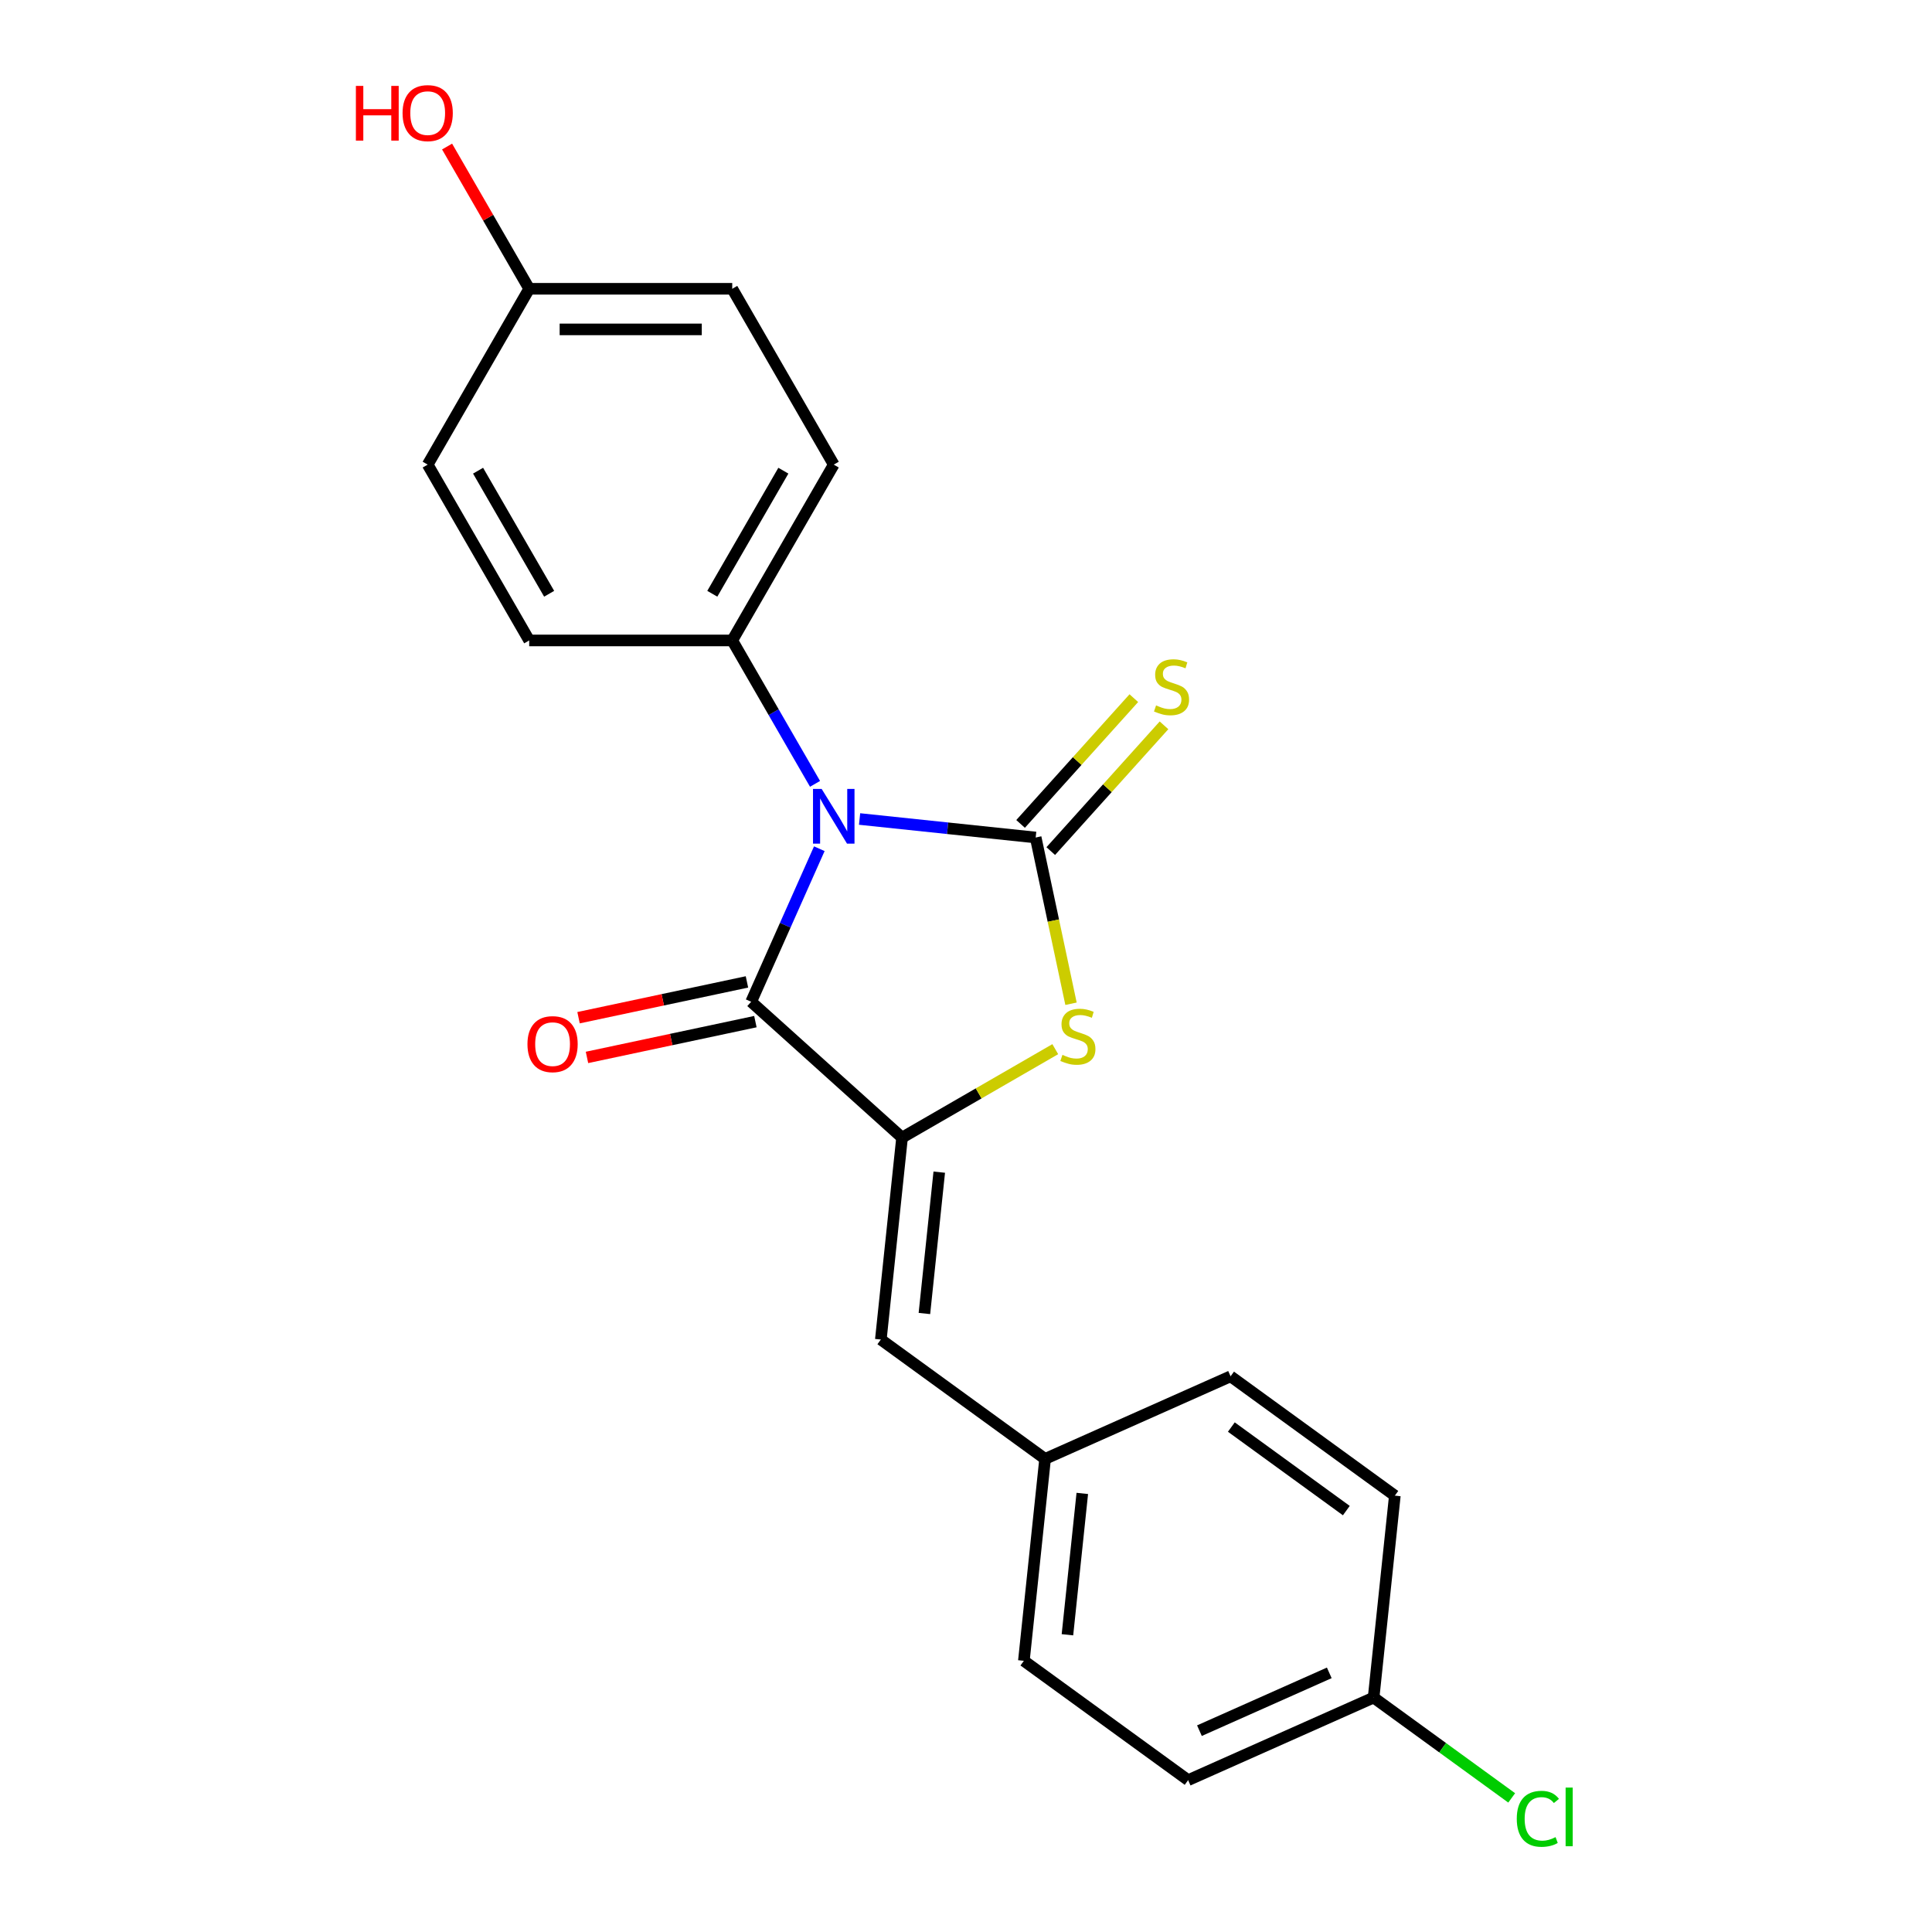 <?xml version='1.0' encoding='iso-8859-1'?>
<svg version='1.1' baseProfile='full'
              xmlns='http://www.w3.org/2000/svg'
                      xmlns:rdkit='http://www.rdkit.org/xml'
                      xmlns:xlink='http://www.w3.org/1999/xlink'
                  xml:space='preserve'
width='1000px' height='1000px' viewBox='0 0 1000 1000'>
<!-- END OF HEADER -->
<rect style='opacity:1.0;fill:#FFFFFF;stroke:none' width='1000' height='1000' x='0' y='0'> </rect>
<path class='bond-0' d='M 444.917,423.912 L 490.491,428.702' style='fill:none;fill-rule:evenodd;stroke:#0000FF;stroke-width:6px;stroke-linecap:butt;stroke-linejoin:miter;stroke-opacity:1' />
<path class='bond-0' d='M 490.491,428.702 L 536.065,433.492' style='fill:none;fill-rule:evenodd;stroke:#000000;stroke-width:6px;stroke-linecap:butt;stroke-linejoin:miter;stroke-opacity:1' />
<path class='bond-1' d='M 424.075,439.294 L 406.44,478.903' style='fill:none;fill-rule:evenodd;stroke:#0000FF;stroke-width:6px;stroke-linecap:butt;stroke-linejoin:miter;stroke-opacity:1' />
<path class='bond-1' d='M 406.44,478.903 L 388.805,518.512' style='fill:none;fill-rule:evenodd;stroke:#000000;stroke-width:6px;stroke-linecap:butt;stroke-linejoin:miter;stroke-opacity:1' />
<path class='bond-5' d='M 421.857,405.72 L 400.431,368.608' style='fill:none;fill-rule:evenodd;stroke:#0000FF;stroke-width:6px;stroke-linecap:butt;stroke-linejoin:miter;stroke-opacity:1' />
<path class='bond-5' d='M 400.431,368.608 L 379.004,331.496' style='fill:none;fill-rule:evenodd;stroke:#000000;stroke-width:6px;stroke-linecap:butt;stroke-linejoin:miter;stroke-opacity:1' />
<path class='bond-3' d='M 536.065,433.492 L 545.21,476.515' style='fill:none;fill-rule:evenodd;stroke:#000000;stroke-width:6px;stroke-linecap:butt;stroke-linejoin:miter;stroke-opacity:1' />
<path class='bond-3' d='M 545.21,476.515 L 554.354,519.539' style='fill:none;fill-rule:evenodd;stroke:#CCCC00;stroke-width:6px;stroke-linecap:butt;stroke-linejoin:miter;stroke-opacity:1' />
<path class='bond-6' d='M 543.874,440.524 L 573.181,407.976' style='fill:none;fill-rule:evenodd;stroke:#000000;stroke-width:6px;stroke-linecap:butt;stroke-linejoin:miter;stroke-opacity:1' />
<path class='bond-6' d='M 573.181,407.976 L 602.487,375.428' style='fill:none;fill-rule:evenodd;stroke:#CCCC00;stroke-width:6px;stroke-linecap:butt;stroke-linejoin:miter;stroke-opacity:1' />
<path class='bond-6' d='M 528.255,426.46 L 557.561,393.912' style='fill:none;fill-rule:evenodd;stroke:#000000;stroke-width:6px;stroke-linecap:butt;stroke-linejoin:miter;stroke-opacity:1' />
<path class='bond-6' d='M 557.561,393.912 L 586.867,361.364' style='fill:none;fill-rule:evenodd;stroke:#CCCC00;stroke-width:6px;stroke-linecap:butt;stroke-linejoin:miter;stroke-opacity:1' />
<path class='bond-2' d='M 388.805,518.512 L 466.903,588.832' style='fill:none;fill-rule:evenodd;stroke:#000000;stroke-width:6px;stroke-linecap:butt;stroke-linejoin:miter;stroke-opacity:1' />
<path class='bond-7' d='M 386.62,508.233 L 343.037,517.497' style='fill:none;fill-rule:evenodd;stroke:#000000;stroke-width:6px;stroke-linecap:butt;stroke-linejoin:miter;stroke-opacity:1' />
<path class='bond-7' d='M 343.037,517.497 L 299.453,526.761' style='fill:none;fill-rule:evenodd;stroke:#FF0000;stroke-width:6px;stroke-linecap:butt;stroke-linejoin:miter;stroke-opacity:1' />
<path class='bond-7' d='M 390.99,528.792 L 347.407,538.056' style='fill:none;fill-rule:evenodd;stroke:#000000;stroke-width:6px;stroke-linecap:butt;stroke-linejoin:miter;stroke-opacity:1' />
<path class='bond-7' d='M 347.407,538.056 L 303.823,547.32' style='fill:none;fill-rule:evenodd;stroke:#FF0000;stroke-width:6px;stroke-linecap:butt;stroke-linejoin:miter;stroke-opacity:1' />
<path class='bond-4' d='M 466.903,588.832 L 455.918,693.347' style='fill:none;fill-rule:evenodd;stroke:#000000;stroke-width:6px;stroke-linecap:butt;stroke-linejoin:miter;stroke-opacity:1' />
<path class='bond-4' d='M 486.158,606.706 L 478.469,679.867' style='fill:none;fill-rule:evenodd;stroke:#000000;stroke-width:6px;stroke-linecap:butt;stroke-linejoin:miter;stroke-opacity:1' />
<path class='bond-21' d='M 466.903,588.832 L 506.555,565.939' style='fill:none;fill-rule:evenodd;stroke:#000000;stroke-width:6px;stroke-linecap:butt;stroke-linejoin:miter;stroke-opacity:1' />
<path class='bond-21' d='M 506.555,565.939 L 546.207,543.046' style='fill:none;fill-rule:evenodd;stroke:#CCCC00;stroke-width:6px;stroke-linecap:butt;stroke-linejoin:miter;stroke-opacity:1' />
<path class='bond-8' d='M 455.918,693.347 L 540.938,755.118' style='fill:none;fill-rule:evenodd;stroke:#000000;stroke-width:6px;stroke-linecap:butt;stroke-linejoin:miter;stroke-opacity:1' />
<path class='bond-9' d='M 379.004,331.496 L 431.549,240.484' style='fill:none;fill-rule:evenodd;stroke:#000000;stroke-width:6px;stroke-linecap:butt;stroke-linejoin:miter;stroke-opacity:1' />
<path class='bond-9' d='M 368.684,307.335 L 405.465,243.627' style='fill:none;fill-rule:evenodd;stroke:#000000;stroke-width:6px;stroke-linecap:butt;stroke-linejoin:miter;stroke-opacity:1' />
<path class='bond-10' d='M 379.004,331.496 L 273.913,331.496' style='fill:none;fill-rule:evenodd;stroke:#000000;stroke-width:6px;stroke-linecap:butt;stroke-linejoin:miter;stroke-opacity:1' />
<path class='bond-16' d='M 540.938,755.118 L 636.943,712.373' style='fill:none;fill-rule:evenodd;stroke:#000000;stroke-width:6px;stroke-linecap:butt;stroke-linejoin:miter;stroke-opacity:1' />
<path class='bond-17' d='M 540.938,755.118 L 529.953,859.633' style='fill:none;fill-rule:evenodd;stroke:#000000;stroke-width:6px;stroke-linecap:butt;stroke-linejoin:miter;stroke-opacity:1' />
<path class='bond-17' d='M 560.193,772.992 L 552.504,846.153' style='fill:none;fill-rule:evenodd;stroke:#000000;stroke-width:6px;stroke-linecap:butt;stroke-linejoin:miter;stroke-opacity:1' />
<path class='bond-13' d='M 431.549,240.484 L 379.004,149.473' style='fill:none;fill-rule:evenodd;stroke:#000000;stroke-width:6px;stroke-linecap:butt;stroke-linejoin:miter;stroke-opacity:1' />
<path class='bond-14' d='M 273.913,331.496 L 221.368,240.484' style='fill:none;fill-rule:evenodd;stroke:#000000;stroke-width:6px;stroke-linecap:butt;stroke-linejoin:miter;stroke-opacity:1' />
<path class='bond-14' d='M 284.234,307.335 L 247.452,243.627' style='fill:none;fill-rule:evenodd;stroke:#000000;stroke-width:6px;stroke-linecap:butt;stroke-linejoin:miter;stroke-opacity:1' />
<path class='bond-11' d='M 710.979,878.66 L 614.974,921.404' style='fill:none;fill-rule:evenodd;stroke:#000000;stroke-width:6px;stroke-linecap:butt;stroke-linejoin:miter;stroke-opacity:1' />
<path class='bond-11' d='M 688.029,865.87 L 620.825,895.791' style='fill:none;fill-rule:evenodd;stroke:#000000;stroke-width:6px;stroke-linecap:butt;stroke-linejoin:miter;stroke-opacity:1' />
<path class='bond-15' d='M 710.979,878.66 L 746.715,904.624' style='fill:none;fill-rule:evenodd;stroke:#000000;stroke-width:6px;stroke-linecap:butt;stroke-linejoin:miter;stroke-opacity:1' />
<path class='bond-15' d='M 746.715,904.624 L 782.452,930.588' style='fill:none;fill-rule:evenodd;stroke:#00CC00;stroke-width:6px;stroke-linecap:butt;stroke-linejoin:miter;stroke-opacity:1' />
<path class='bond-23' d='M 710.979,878.66 L 721.964,774.144' style='fill:none;fill-rule:evenodd;stroke:#000000;stroke-width:6px;stroke-linecap:butt;stroke-linejoin:miter;stroke-opacity:1' />
<path class='bond-12' d='M 273.913,149.473 L 221.368,240.484' style='fill:none;fill-rule:evenodd;stroke:#000000;stroke-width:6px;stroke-linecap:butt;stroke-linejoin:miter;stroke-opacity:1' />
<path class='bond-20' d='M 273.913,149.473 L 252.66,112.661' style='fill:none;fill-rule:evenodd;stroke:#000000;stroke-width:6px;stroke-linecap:butt;stroke-linejoin:miter;stroke-opacity:1' />
<path class='bond-20' d='M 252.66,112.661 L 231.406,75.849' style='fill:none;fill-rule:evenodd;stroke:#FF0000;stroke-width:6px;stroke-linecap:butt;stroke-linejoin:miter;stroke-opacity:1' />
<path class='bond-22' d='M 273.913,149.473 L 379.004,149.473' style='fill:none;fill-rule:evenodd;stroke:#000000;stroke-width:6px;stroke-linecap:butt;stroke-linejoin:miter;stroke-opacity:1' />
<path class='bond-22' d='M 289.677,170.491 L 363.24,170.491' style='fill:none;fill-rule:evenodd;stroke:#000000;stroke-width:6px;stroke-linecap:butt;stroke-linejoin:miter;stroke-opacity:1' />
<path class='bond-19' d='M 636.943,712.373 L 721.964,774.144' style='fill:none;fill-rule:evenodd;stroke:#000000;stroke-width:6px;stroke-linecap:butt;stroke-linejoin:miter;stroke-opacity:1' />
<path class='bond-19' d='M 637.342,738.643 L 696.857,781.883' style='fill:none;fill-rule:evenodd;stroke:#000000;stroke-width:6px;stroke-linecap:butt;stroke-linejoin:miter;stroke-opacity:1' />
<path class='bond-18' d='M 529.953,859.633 L 614.974,921.404' style='fill:none;fill-rule:evenodd;stroke:#000000;stroke-width:6px;stroke-linecap:butt;stroke-linejoin:miter;stroke-opacity:1' />
<path  class='atom-0' d='M 425.289 408.347
L 434.569 423.347
Q 435.489 424.827, 436.969 427.507
Q 438.449 430.187, 438.529 430.347
L 438.529 408.347
L 442.289 408.347
L 442.289 436.667
L 438.409 436.667
L 428.449 420.267
Q 427.289 418.347, 426.049 416.147
Q 424.849 413.947, 424.489 413.267
L 424.489 436.667
L 420.809 436.667
L 420.809 408.347
L 425.289 408.347
' fill='#0000FF'/>
<path  class='atom-4' d='M 549.914 546.006
Q 550.234 546.126, 551.554 546.686
Q 552.874 547.246, 554.314 547.606
Q 555.794 547.926, 557.234 547.926
Q 559.914 547.926, 561.474 546.646
Q 563.034 545.326, 563.034 543.046
Q 563.034 541.486, 562.234 540.526
Q 561.474 539.566, 560.274 539.046
Q 559.074 538.526, 557.074 537.926
Q 554.554 537.166, 553.034 536.446
Q 551.554 535.726, 550.474 534.206
Q 549.434 532.686, 549.434 530.126
Q 549.434 526.566, 551.834 524.366
Q 554.274 522.166, 559.074 522.166
Q 562.354 522.166, 566.074 523.726
L 565.154 526.806
Q 561.754 525.406, 559.194 525.406
Q 556.434 525.406, 554.914 526.566
Q 553.394 527.686, 553.434 529.646
Q 553.434 531.166, 554.194 532.086
Q 554.994 533.006, 556.114 533.526
Q 557.274 534.046, 559.194 534.646
Q 561.754 535.446, 563.274 536.246
Q 564.794 537.046, 565.874 538.686
Q 566.994 540.286, 566.994 543.046
Q 566.994 546.966, 564.354 549.086
Q 561.754 551.166, 557.394 551.166
Q 554.874 551.166, 552.954 550.606
Q 551.074 550.086, 548.834 549.166
L 549.914 546.006
' fill='#CCCC00'/>
<path  class='atom-7' d='M 598.384 365.114
Q 598.704 365.234, 600.024 365.794
Q 601.344 366.354, 602.784 366.714
Q 604.264 367.034, 605.704 367.034
Q 608.384 367.034, 609.944 365.754
Q 611.504 364.434, 611.504 362.154
Q 611.504 360.594, 610.704 359.634
Q 609.944 358.674, 608.744 358.154
Q 607.544 357.634, 605.544 357.034
Q 603.024 356.274, 601.504 355.554
Q 600.024 354.834, 598.944 353.314
Q 597.904 351.794, 597.904 349.234
Q 597.904 345.674, 600.304 343.474
Q 602.744 341.274, 607.544 341.274
Q 610.824 341.274, 614.544 342.834
L 613.624 345.914
Q 610.224 344.514, 607.664 344.514
Q 604.904 344.514, 603.384 345.674
Q 601.864 346.794, 601.904 348.754
Q 601.904 350.274, 602.664 351.194
Q 603.464 352.114, 604.584 352.634
Q 605.744 353.154, 607.664 353.754
Q 610.224 354.554, 611.744 355.354
Q 613.264 356.154, 614.344 357.794
Q 615.464 359.394, 615.464 362.154
Q 615.464 366.074, 612.824 368.194
Q 610.224 370.274, 605.864 370.274
Q 603.344 370.274, 601.424 369.714
Q 599.544 369.194, 597.304 368.274
L 598.384 365.114
' fill='#CCCC00'/>
<path  class='atom-8' d='M 273.011 540.442
Q 273.011 533.642, 276.371 529.842
Q 279.731 526.042, 286.011 526.042
Q 292.291 526.042, 295.651 529.842
Q 299.011 533.642, 299.011 540.442
Q 299.011 547.322, 295.611 551.242
Q 292.211 555.122, 286.011 555.122
Q 279.771 555.122, 276.371 551.242
Q 273.011 547.362, 273.011 540.442
M 286.011 551.922
Q 290.331 551.922, 292.651 549.042
Q 295.011 546.122, 295.011 540.442
Q 295.011 534.882, 292.651 532.082
Q 290.331 529.242, 286.011 529.242
Q 281.691 529.242, 279.331 532.042
Q 277.011 534.842, 277.011 540.442
Q 277.011 546.162, 279.331 549.042
Q 281.691 551.922, 286.011 551.922
' fill='#FF0000'/>
<path  class='atom-16' d='M 785.079 941.41
Q 785.079 934.37, 788.359 930.69
Q 791.679 926.97, 797.959 926.97
Q 803.799 926.97, 806.919 931.09
L 804.279 933.25
Q 801.999 930.25, 797.959 930.25
Q 793.679 930.25, 791.399 933.13
Q 789.159 935.97, 789.159 941.41
Q 789.159 947.01, 791.479 949.89
Q 793.839 952.77, 798.399 952.77
Q 801.519 952.77, 805.159 950.89
L 806.279 953.89
Q 804.799 954.85, 802.559 955.41
Q 800.319 955.97, 797.839 955.97
Q 791.679 955.97, 788.359 952.21
Q 785.079 948.45, 785.079 941.41
' fill='#00CC00'/>
<path  class='atom-16' d='M 810.359 925.25
L 814.039 925.25
L 814.039 955.61
L 810.359 955.61
L 810.359 925.25
' fill='#00CC00'/>
<path  class='atom-21' d='M 184.208 44.462
L 188.048 44.462
L 188.048 56.502
L 202.528 56.502
L 202.528 44.462
L 206.368 44.462
L 206.368 72.781
L 202.528 72.781
L 202.528 59.702
L 188.048 59.702
L 188.048 72.781
L 184.208 72.781
L 184.208 44.462
' fill='#FF0000'/>
<path  class='atom-21' d='M 208.368 58.541
Q 208.368 51.742, 211.728 47.941
Q 215.088 44.142, 221.368 44.142
Q 227.648 44.142, 231.008 47.941
Q 234.368 51.742, 234.368 58.541
Q 234.368 65.421, 230.968 69.341
Q 227.568 73.222, 221.368 73.222
Q 215.128 73.222, 211.728 69.341
Q 208.368 65.462, 208.368 58.541
M 221.368 70.022
Q 225.688 70.022, 228.008 67.141
Q 230.368 64.222, 230.368 58.541
Q 230.368 52.981, 228.008 50.181
Q 225.688 47.342, 221.368 47.342
Q 217.048 47.342, 214.688 50.142
Q 212.368 52.941, 212.368 58.541
Q 212.368 64.261, 214.688 67.141
Q 217.048 70.022, 221.368 70.022
' fill='#FF0000'/>
</svg>
